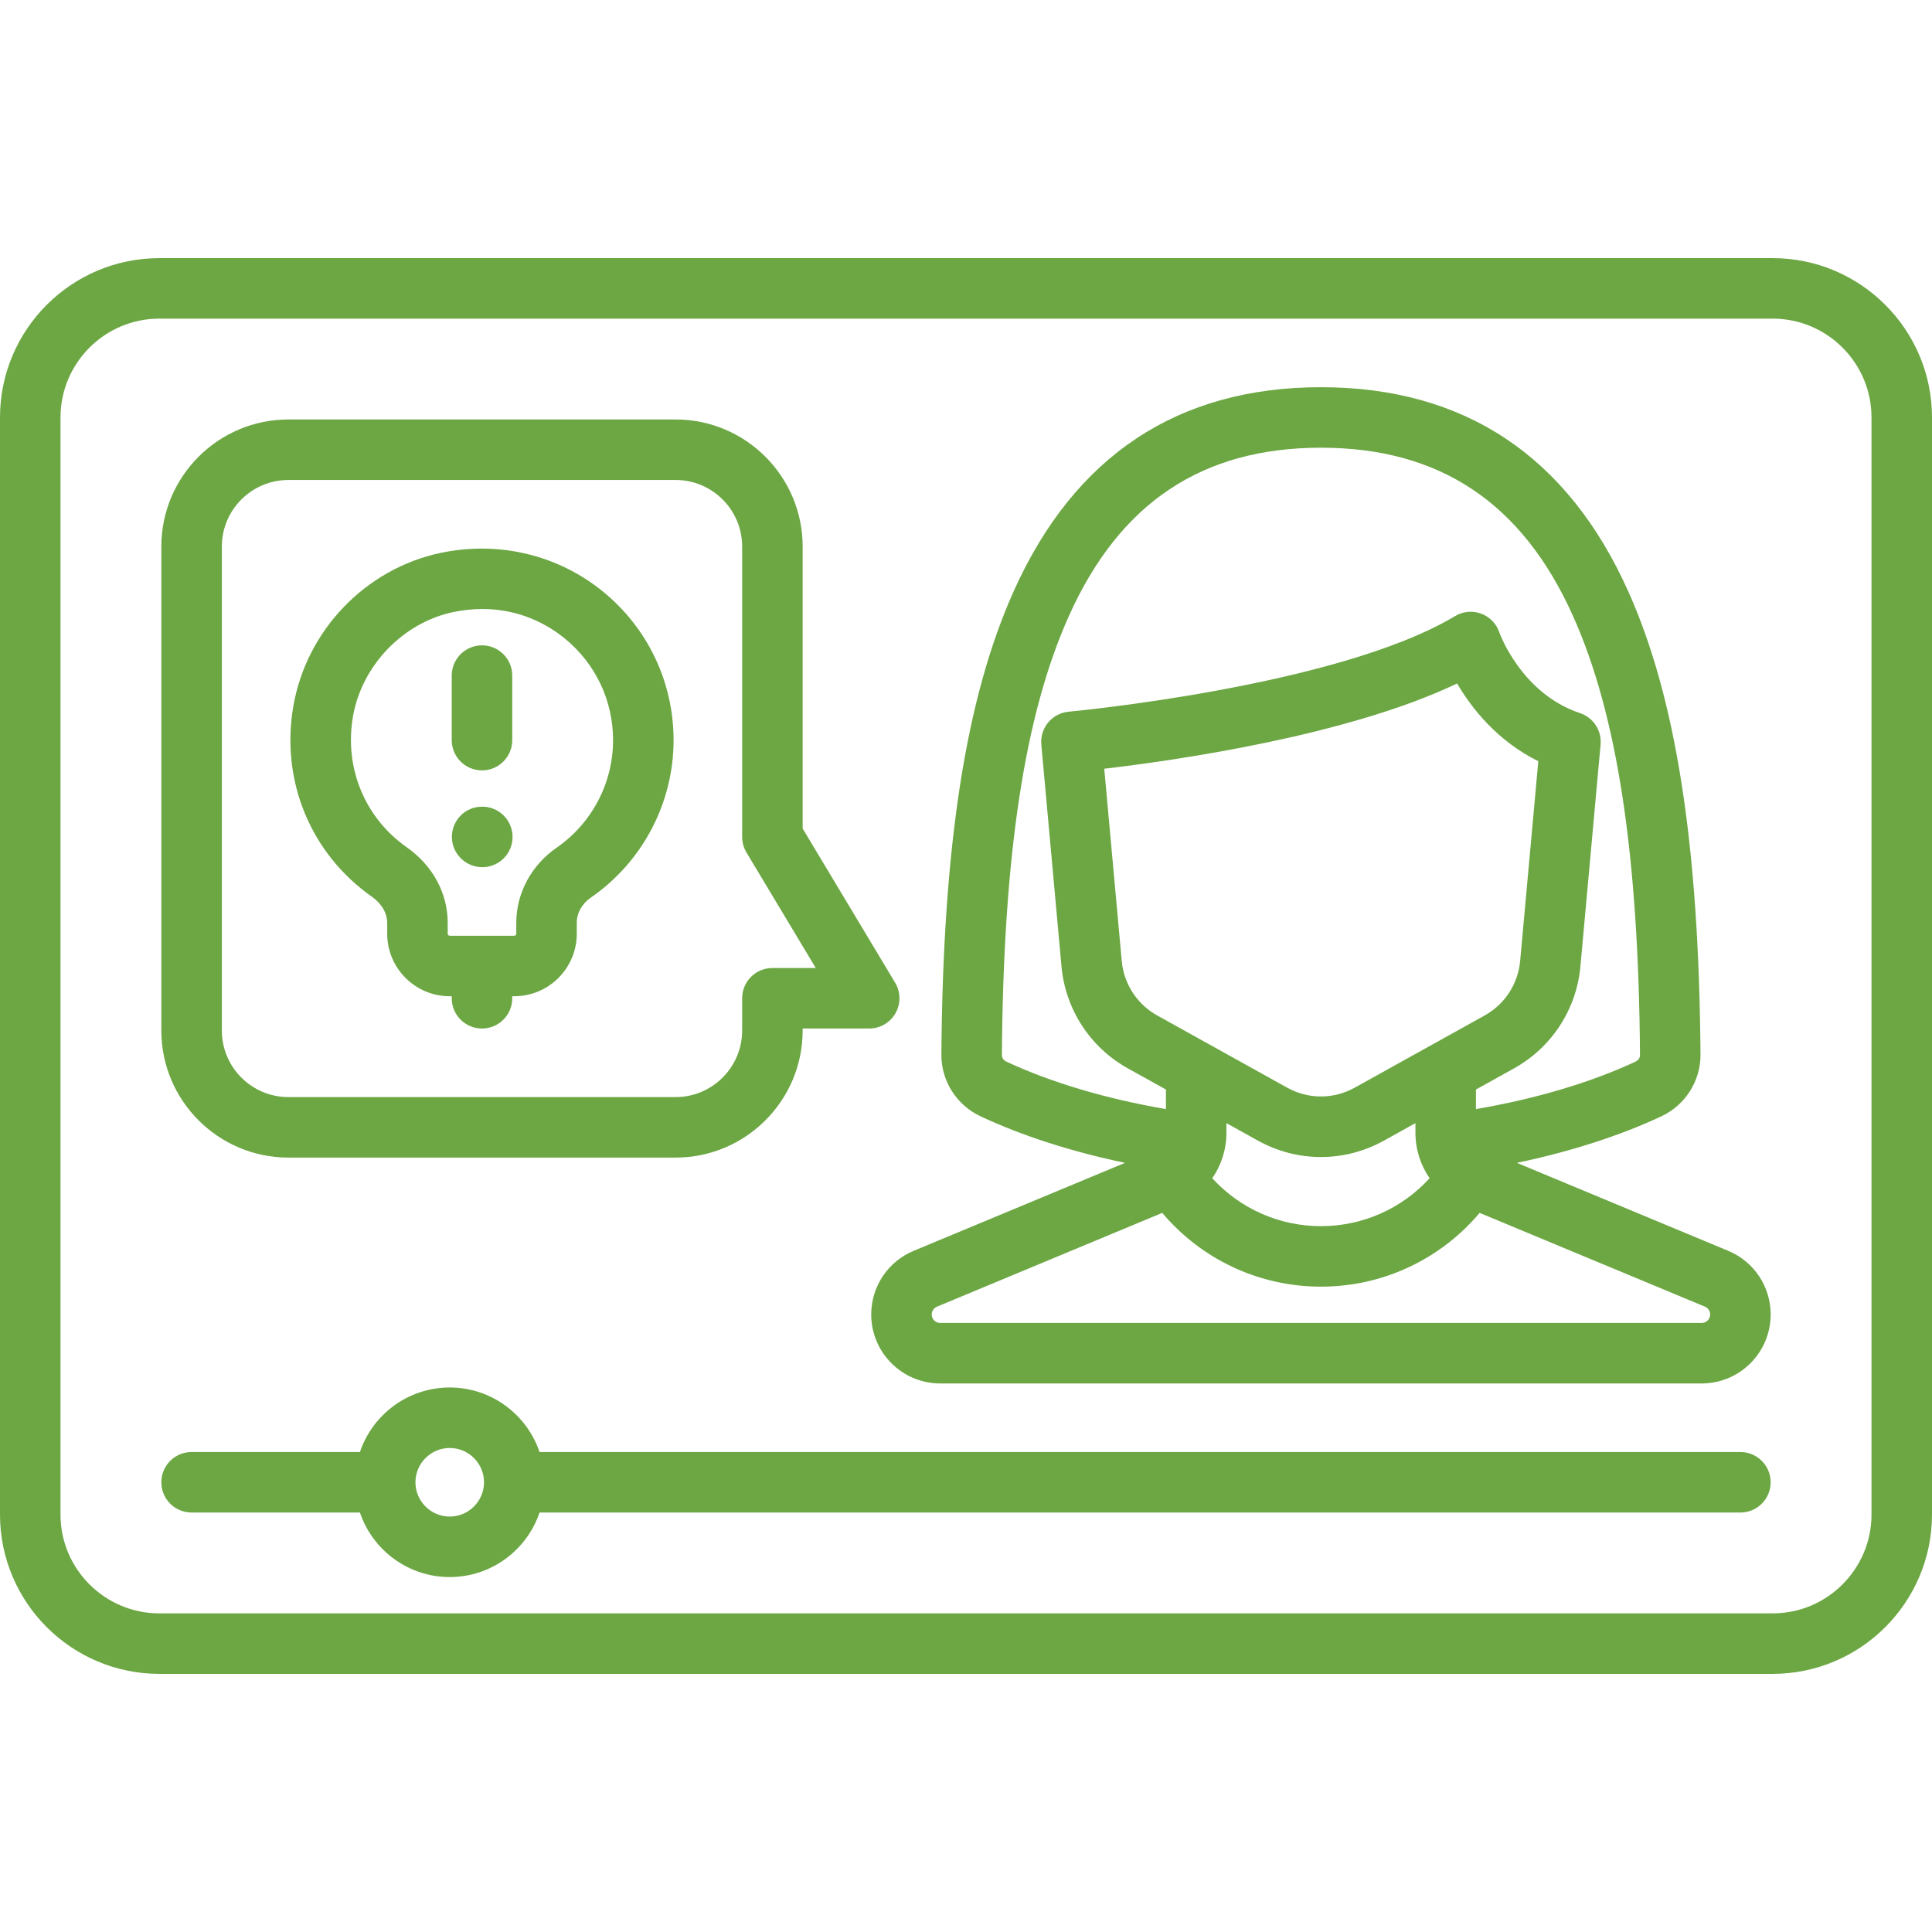 <?xml version="1.0" encoding="iso-8859-1"?>
<!-- Generator: Adobe Illustrator 19.0.0, SVG Export Plug-In . SVG Version: 6.00 Build 0)  -->
<svg xmlns="http://www.w3.org/2000/svg" xmlns:xlink="http://www.w3.org/1999/xlink" version="1.1" id="Layer_1" x="0px" y="0px" viewBox="0 0 512 512" style="enable-background:new 0 0 512 512;" xml:space="preserve" width="512px" height="512px">
<g>
	<g>
		<path d="M457.991,331.481l-56.005-23.312c14.16-2.967,27.223-7.158,38.267-12.321c6.366-2.976,10.447-9.402,10.396-16.373    c-0.41-55.571-6.503-94.598-19.175-122.821c-16.099-35.858-43.49-54.04-81.412-54.04c-37.922,0-65.314,18.182-81.412,54.039    c-12.672,28.223-18.764,67.252-19.175,122.821c-0.051,6.971,4.03,13.399,10.397,16.373c11.045,5.163,24.108,9.353,38.267,12.321    l-56.005,23.313c-6.837,2.845-11.253,9.468-11.253,16.872c0,10.078,8.198,18.277,18.277,18.277h201.81    c10.078,0,18.277-8.198,18.277-18.277C469.244,340.95,464.828,334.326,457.991,331.481z M266.662,281.322    c-0.708-0.329-1.16-1.008-1.153-1.729c0.393-53.269,6.039-90.248,17.769-116.373c13.466-29.993,35.312-44.573,66.786-44.573    c31.474,0,53.32,14.58,66.786,44.573c11.73,26.125,17.376,63.103,17.769,116.373c0.005,0.721-0.447,1.401-1.151,1.731    c-11.857,5.541-26.432,9.873-42.325,12.597v-5.185l10.097-5.61c9.978-5.544,16.553-15.64,17.586-27.008l5.346-58.803    c0.337-3.705-1.92-7.155-5.449-8.331c-15.629-5.21-21.336-21.258-21.378-21.378c-0.77-2.307-2.543-4.14-4.824-4.984    c-2.282-0.844-4.821-0.606-6.906,0.645c-31.094,18.658-101.688,25.275-102.397,25.339c-4.409,0.402-7.659,4.301-7.258,8.709    l5.346,58.802c1.034,11.368,7.607,21.464,17.586,27.009l10.096,5.608v5.185C293.093,291.195,278.519,286.863,266.662,281.322z     M378.86,312.244c-7.394,8.093-17.778,12.7-28.797,12.7s-21.405-4.608-28.798-12.701c2.392-3.469,3.754-7.643,3.754-12.062v-2.539    l8.306,4.614c5.241,2.912,10.988,4.366,16.738,4.366c5.747,0,11.498-1.456,16.738-4.366l8.306-4.614v2.544    C375.107,304.604,376.468,308.777,378.86,312.244z M359.014,288.241c-5.603,3.114-12.295,3.115-17.903,0l-34.435-19.131    c-5.337-2.965-8.853-8.364-9.405-14.444l-4.632-50.943c18.459-2.16,64.401-8.674,93.509-22.592    c3.796,6.477,10.566,15.181,21.519,20.602l-4.812,52.934c-0.553,6.08-4.068,11.479-9.405,14.444L359.014,288.241z     M450.967,350.597H249.158c-1.237,0-2.244-1.006-2.244-2.244c0-0.909,0.542-1.721,1.381-2.07l59.711-24.855    c10.494,12.425,25.783,19.549,42.057,19.549c16.275,0,31.56-7.123,42.056-19.549l59.711,24.854    c0.839,0.349,1.381,1.162,1.381,2.071C453.211,349.591,452.205,350.597,450.967,350.597z" fill="#6ca743"/>
	</g>
</g>
<g>
	<g>
		<path d="M469.779,68.409H42.221C18.941,68.409,0,87.35,0,110.63V401.37c0,23.281,18.941,42.221,42.221,42.221h427.557    c23.281,0,42.221-18.941,42.221-42.221V110.63C512,87.35,493.059,68.409,469.779,68.409z M495.967,401.37    c0,14.44-11.748,26.188-26.188,26.188H42.221c-14.44,0-26.188-11.748-26.188-26.188V110.63c0-14.44,11.748-26.188,26.188-26.188    h427.557c14.44,0,26.188,11.748,26.188,26.188V401.37z" fill="#6ca743"/>
	</g>
</g>
<g>
	<g>
		<path d="M461.228,384.802H142.982c-3.354-9.93-12.752-17.102-23.8-17.102s-20.446,7.172-23.8,17.102H50.772    c-4.427,0-8.017,3.589-8.017,8.017c0,4.427,3.589,8.017,8.017,8.017h44.609c3.354,9.93,12.752,17.102,23.8,17.102    s20.446-7.172,23.8-17.102h318.246c4.427,0,8.017-3.589,8.017-8.017C469.244,388.391,465.655,384.802,461.228,384.802z     M119.182,401.904c-5.001,0-9.07-4.062-9.085-9.06c0-0.009,0.001-0.017,0.001-0.026s-0.001-0.017-0.001-0.026    c0.014-4.998,4.083-9.06,9.085-9.06c5.01,0,9.086,4.076,9.086,9.086C128.267,397.828,124.192,401.904,119.182,401.904z" fill="#6ca743"/>
	</g>
</g>
<g>
	<g>
		<path d="M159.735,156.724c-11.927-9.694-27.55-13.418-42.862-10.222c-19.948,4.167-35.68,20.526-39.147,40.709    c-3.384,19.708,4.603,39.037,20.846,50.445c2.569,1.804,4.041,4.335,4.041,6.946v2.848c0,9.136,7.432,16.568,16.568,16.568h0.534    v0.534c0,4.427,3.589,8.017,8.017,8.017s8.017-3.589,8.017-8.017v-0.536h0.534c9.136,0,16.568-7.432,16.568-16.568v-2.893    c0-2.607,1.366-5.047,3.749-6.696c13.716-9.491,21.905-25.086,21.905-41.718C178.505,180.785,171.664,166.418,159.735,156.724z     M147.477,224.675c-6.674,4.618-10.659,12.05-10.659,19.88v2.893c0,0.295-0.239,0.534-0.534,0.534h-17.102    c-0.295,0-0.534-0.239-0.534-0.534v-2.848c0-7.906-3.958-15.219-10.86-20.066c-11.12-7.809-16.583-21.071-14.258-34.609    c2.326-13.539,13.274-24.94,26.623-27.728c2.576-0.538,5.137-0.804,7.658-0.804c7.968,0,15.521,2.657,21.814,7.772    c8.165,6.637,12.848,16.468,12.848,26.976C162.472,207.512,156.867,218.178,147.477,224.675z" fill="#6ca743"/>
	</g>
</g>
<g>
	<g>
		<path d="M237.221,260.426l-24.511-40.851v-74.74c0-18.566-15.105-33.67-33.67-33.67H76.426c-18.566,0-33.67,15.105-33.67,33.67    v128.267c0,18.566,15.105,33.67,33.67,33.67H179.04c18.566,0,33.67-15.105,33.67-33.67v-0.534h17.637    c2.888,0,5.553-1.554,6.976-4.067C238.746,265.987,238.706,262.903,237.221,260.426z M204.693,256.534    c-4.427,0-8.017,3.589-8.017,8.017v8.551c0,9.725-7.912,17.637-17.637,17.637H76.426c-9.725,0-17.637-7.912-17.637-17.637V144.835    c0-9.725,7.912-17.637,17.637-17.637H179.04c9.725,0,17.637,7.912,17.637,17.637v76.96c0,1.453,0.396,2.879,1.143,4.125    l18.368,30.614H204.693z" fill="#6ca743"/>
	</g>
</g>
<g>
	<g>
		<path d="M127.733,171.023c-4.427,0-8.017,3.589-8.017,8.017v17.102c0,4.427,3.589,8.017,8.017,8.017s8.017-3.589,8.017-8.017    V179.04C135.749,174.612,132.16,171.023,127.733,171.023z" fill="#6ca743"/>
	</g>
</g>
<g>
	<g>
		<path d="M127.818,213.779h-0.086c-4.427,0-7.974,3.589-7.974,8.017s3.632,8.017,8.059,8.017s8.017-3.589,8.017-8.017    S132.246,213.779,127.818,213.779z" fill="#6ca743"/>
	</g>
</g>
<g>
</g>
<g>
</g>
<g>
</g>
<g>
</g>
<g>
</g>
<g>
</g>
<g>
</g>
<g>
</g>
<g>
</g>
<g>
</g>
<g>
</g>
<g>
</g>
<g>
</g>
<g>
</g>
<g>
</g>
</svg>
